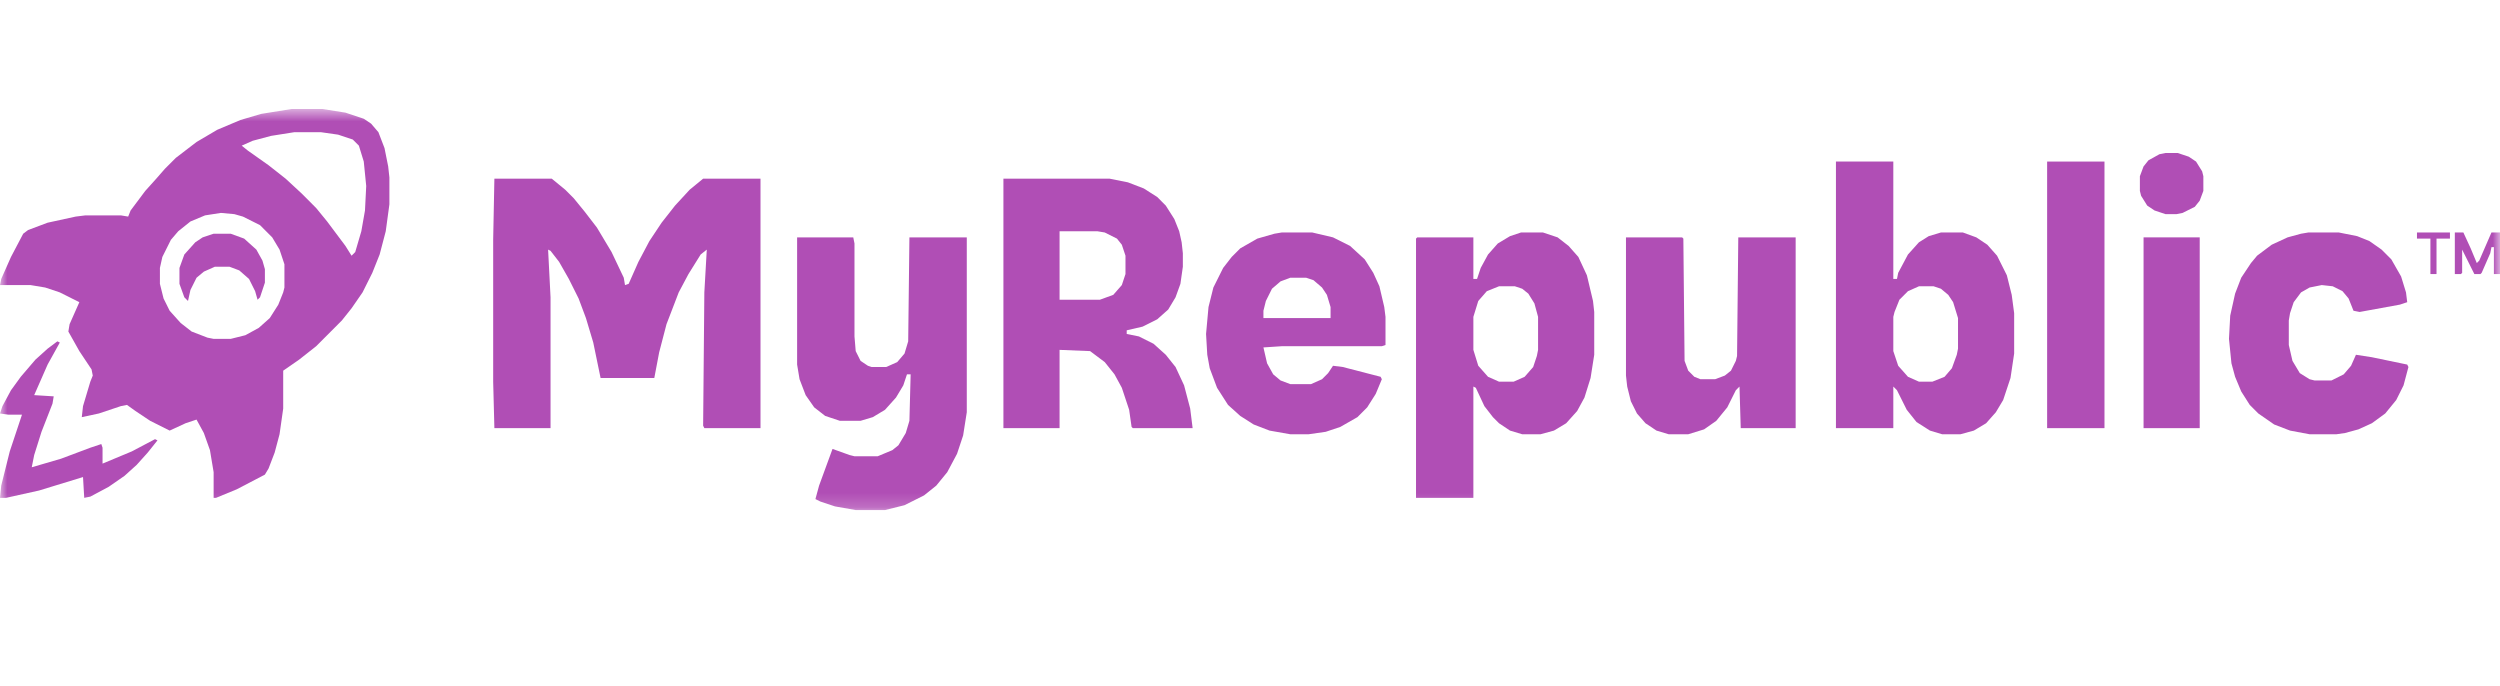 <svg width="175" height="48" viewBox="0 0 175 48" fill="none" xmlns="http://www.w3.org/2000/svg">
<mask id="mask0_2303_5669" style="mask-type:luminance" maskUnits="userSpaceOnUse" x="0" y="7" width="175" height="29">
<path d="M175 7.603L0 7.603L-1.46426e-07 35.816L175 35.816L175 7.603Z" fill="white"/>
</mask>
<g mask="url(#mask0_2303_5669)">
<path d="M20.422 7.628L22.558 7.628L24.182 7.885L25.464 8.313L25.977 8.656L26.489 9.255L26.916 10.368L27.173 11.652L27.258 12.422L27.258 14.305L27.002 16.188L26.575 17.815L26.062 19.099L25.378 20.468L24.609 21.581L23.926 22.437L22.131 24.235L20.935 25.177L19.824 25.947L19.824 28.601L19.568 30.398L19.226 31.682L18.799 32.795L18.542 33.223L16.577 34.25L15.124 34.849L14.954 34.849L14.954 33.052L14.697 31.511L14.27 30.312L13.757 29.371L12.988 29.628L11.877 30.141L10.51 29.456L9.485 28.772L8.887 28.344L8.459 28.429L6.921 28.943L5.725 29.2L5.811 28.429L6.323 26.717L6.494 26.289L6.409 25.861L5.554 24.577L4.785 23.208L4.871 22.694L5.554 21.153L4.187 20.468L3.162 20.126L2.136 19.955L-6.39727e-08 19.955L0.085 19.527L0.769 17.986L1.624 16.36L1.965 16.103L3.333 15.589L5.298 15.161L5.981 15.076L8.459 15.076L8.972 15.161L9.143 14.733L10.168 13.364L10.938 12.508L11.536 11.823L12.305 11.053L13.757 9.94L15.21 9.084L16.834 8.399L18.286 7.971L20.422 7.628ZM20.593 9.255L18.97 9.512L17.688 9.854L16.919 10.196L17.346 10.539L18.799 11.566L19.995 12.508L21.106 13.535L22.131 14.562L22.9 15.504L24.182 17.216L24.609 17.9L24.866 17.644L25.293 16.188L25.549 14.733L25.635 13.021L25.464 11.309L25.122 10.196L24.695 9.768L23.669 9.426L22.473 9.255L20.593 9.255ZM15.466 14.904L14.355 15.076L13.33 15.504L12.476 16.188L11.963 16.788L11.365 17.986L11.194 18.756L11.194 19.869L11.45 20.896L11.877 21.753L12.646 22.608L13.415 23.208L14.526 23.636L14.954 23.721L16.15 23.721L17.175 23.465L18.115 22.951L18.884 22.266L19.482 21.325L19.824 20.468L19.91 20.126L19.91 18.5L19.568 17.472L19.055 16.616L18.201 15.76L17.004 15.161L16.406 14.99L15.466 14.904Z" fill="#B04EB5"/>
<path d="M34.607 12.507L38.623 12.507L39.563 13.278L40.161 13.877L40.93 14.819L41.785 15.931L42.81 17.643L43.664 19.441L43.75 19.955L44.006 19.869L44.69 18.328L45.459 16.873L46.313 15.589L47.253 14.391L48.279 13.278L49.219 12.507L53.235 12.507L53.235 29.97L49.304 29.97L49.219 29.799L49.304 20.468L49.475 17.472L49.048 17.814L48.193 19.184L47.51 20.468L46.655 22.694L46.142 24.663L45.801 26.46L42.041 26.46L41.528 23.978L41.016 22.266L40.503 20.896L39.819 19.527L39.136 18.328L38.538 17.558L38.367 17.472L38.538 20.811L38.538 29.97L34.607 29.97L34.522 26.717L34.522 16.787L34.607 12.507Z" fill="#B04EB5"/>
<path d="M70.239 12.507L77.673 12.507L78.955 12.764L80.066 13.192L81.006 13.791L81.604 14.391L82.202 15.332L82.544 16.188L82.715 16.959L82.8 17.729L82.8 18.671L82.629 19.869L82.288 20.811L81.775 21.667L81.006 22.351L79.98 22.865L78.87 23.122L78.87 23.379L79.724 23.55L80.749 24.064L81.604 24.834L82.288 25.69L82.886 26.974L83.313 28.6L83.484 29.97L79.297 29.97L79.211 29.884L79.04 28.686L78.528 27.145L78.015 26.203L77.332 25.347L76.306 24.577L74.17 24.491L74.17 29.97L70.239 29.97L70.239 12.507ZM74.17 16.188L74.17 20.982L76.99 20.982L77.93 20.639L78.528 19.955L78.784 19.184L78.784 17.9L78.528 17.13L78.186 16.702L77.332 16.274L76.819 16.188L74.17 16.188Z" fill="#B04EB5"/>
<path d="M128.516 11.309L132.532 11.309L132.532 19.527L132.788 19.527L132.874 19.099L133.557 17.815L134.327 16.959L135.01 16.531L135.865 16.274L137.402 16.274L138.342 16.616L139.112 17.13L139.795 17.9L140.479 19.27L140.82 20.64L140.991 21.924L140.991 24.748L140.735 26.46L140.222 28.001L139.71 28.857L139.026 29.628L138.171 30.141L137.231 30.398L135.95 30.398L135.096 30.141L134.155 29.542L133.472 28.686L132.788 27.316L132.532 27.059L132.532 29.97L128.516 29.97L128.516 11.309ZM134.327 20.04L133.557 20.383L132.959 20.982L132.617 21.838L132.532 22.18L132.532 24.577L132.874 25.604L133.557 26.375L134.327 26.717L135.267 26.717L136.121 26.375L136.633 25.776L136.975 24.834L137.061 24.406L137.061 22.266L136.719 21.153L136.377 20.64L135.865 20.212L135.352 20.04L134.327 20.04Z" fill="#B04EB5"/>
<path d="M55.798 16.616L59.728 16.616L59.814 17.044L59.814 23.55L59.899 24.577L60.241 25.262L60.754 25.604L61.01 25.69L62.036 25.69L62.805 25.348L63.317 24.748L63.574 23.892L63.659 16.616L67.675 16.616L67.675 28.857L67.419 30.483L66.992 31.768L66.308 33.052L65.539 33.993L64.684 34.678L63.317 35.363L61.95 35.705L59.899 35.705L58.447 35.448L57.421 35.106L57.08 34.935L57.336 33.993L58.276 31.425L59.472 31.853L59.814 31.939L61.438 31.939L62.463 31.511L62.89 31.168L63.403 30.312L63.659 29.456L63.745 26.203L63.488 26.203L63.232 26.974L62.719 27.83L61.95 28.686L61.096 29.2L60.241 29.456L58.789 29.456L57.763 29.114L56.994 28.515L56.396 27.659L55.969 26.546L55.798 25.519L55.798 16.616Z" fill="#B04EB5"/>
<path d="M106.469 16.274L108.008 16.274L109.033 16.616L109.802 17.215L110.485 17.986L111.083 19.27L111.51 21.068L111.596 21.838L111.596 24.834L111.34 26.46L110.912 27.83L110.4 28.772L109.631 29.628L108.777 30.141L107.836 30.398L106.555 30.398L105.7 30.141L104.931 29.628L104.504 29.2L103.906 28.429L103.307 27.145L103.136 27.059L103.136 34.849L99.121 34.849L99.121 16.702L99.207 16.616L103.136 16.616L103.136 19.527L103.393 19.527L103.65 18.756L104.162 17.815L104.846 17.044L105.7 16.531L106.469 16.274ZM104.931 20.04L104.077 20.383L103.479 21.068L103.136 22.18L103.136 24.491L103.479 25.604L104.162 26.375L104.931 26.717L105.957 26.717L106.725 26.375L107.323 25.69L107.58 24.919L107.665 24.491L107.665 22.18L107.409 21.239L106.982 20.554L106.555 20.212L106.042 20.04L104.931 20.04Z" fill="#B04EB5"/>
<path d="M113.818 16.616L117.749 16.616L117.835 16.702L117.92 25.262L118.176 25.947L118.603 26.375L119.031 26.546L120.056 26.546L120.739 26.289L121.167 25.947L121.509 25.262L121.594 24.919L121.68 16.616L125.696 16.616L125.696 29.97L121.851 29.97L121.765 27.059L121.509 27.316L120.91 28.515L120.141 29.456L119.287 30.055L118.176 30.398L116.809 30.398L115.954 30.141L115.185 29.628L114.587 28.943L114.16 28.087L113.904 27.059L113.818 26.289L113.818 16.616Z" fill="#B04EB5"/>
<path d="M89.722 16.274L91.858 16.274L93.311 16.616L94.506 17.215L95.532 18.157L96.13 19.099L96.558 20.04L96.899 21.495L96.985 22.18L96.985 24.149L96.728 24.235L89.722 24.235L88.44 24.32L88.696 25.433L89.124 26.203L89.636 26.631L90.32 26.888L91.772 26.888L92.541 26.546L92.969 26.118L93.311 25.604L93.994 25.69L96.643 26.375L96.728 26.546L96.301 27.573L95.703 28.515L95.02 29.2L93.823 29.884L92.798 30.227L91.602 30.398L90.32 30.398L88.867 30.141L87.756 29.713L86.816 29.114L85.962 28.344L85.193 27.145L84.68 25.776L84.509 24.834L84.424 23.379L84.595 21.495L84.936 20.126L85.62 18.756L86.218 17.986L86.816 17.387L88.013 16.702L89.209 16.36L89.722 16.274ZM90.32 19.441L89.636 19.698L89.038 20.212L88.611 21.068L88.44 21.752L88.44 22.266L93.14 22.266L93.14 21.495L92.883 20.64L92.541 20.126L91.943 19.612L91.431 19.441L90.32 19.441Z" fill="#B04EB5"/>
<path d="M161.584 16.274L163.72 16.274L165.002 16.531L165.857 16.873L166.711 17.472L167.394 18.157L168.078 19.355L168.42 20.468L168.505 21.153L167.992 21.324L165.173 21.838L164.745 21.752L164.403 20.896L163.976 20.383L163.293 20.04L162.524 19.955L161.67 20.126L161.072 20.468L160.558 21.153L160.302 21.924L160.216 22.437L160.216 24.149L160.473 25.262L160.986 26.118L161.67 26.546L162.011 26.631L163.207 26.631L164.062 26.203L164.574 25.604L164.916 24.834L166.028 25.005L168.505 25.519L168.59 25.69L168.249 26.974L167.736 28.001L166.967 28.943L166.028 29.628L165.088 30.056L164.147 30.312L163.549 30.398L161.67 30.398L160.302 30.141L159.191 29.713L158.081 28.943L157.483 28.344L156.885 27.402L156.457 26.375L156.201 25.433L156.029 23.721L156.115 22.095L156.457 20.554L156.885 19.441L157.568 18.414L157.995 17.9L159.02 17.13L160.131 16.616L161.072 16.36L161.584 16.274Z" fill="#B04EB5"/>
<path d="M143.299 11.309L147.314 11.309L147.314 29.97L143.299 29.97L143.299 11.309Z" fill="#B04EB5"/>
<path d="M150.049 16.616L153.98 16.616L153.98 29.97L150.049 29.97L150.049 16.616Z" fill="#B04EB5"/>
<path d="M4.016 23.893L4.187 23.978L3.333 25.519L2.393 27.659L3.76 27.745L3.674 28.258L2.905 30.227L2.393 31.853L2.222 32.709L4.272 32.11L6.323 31.34L7.092 31.083L7.178 31.34L7.178 32.453L9.229 31.597L10.852 30.741L11.023 30.826L10.339 31.682L9.57 32.538L8.716 33.309L7.605 34.079L6.323 34.764L5.896 34.849L5.811 33.394L2.734 34.336L0.427 34.849L-5.68647e-08 34.849L0.085 33.993L0.684 31.597L1.538 29.029L0.598 29.029L-2.62108e-08 28.943L0.171 28.429L0.769 27.317L1.453 26.375L2.478 25.177L3.333 24.406L4.016 23.893Z" fill="#B04EB5"/>
<path d="M151.586 10.71L152.441 10.71L153.21 10.967L153.723 11.309L154.15 11.994L154.235 12.336L154.235 13.364L153.979 14.048L153.637 14.476L152.783 14.904L152.356 14.99L151.586 14.99L150.817 14.733L150.305 14.391L149.877 13.706L149.792 13.364L149.792 12.336L150.048 11.652L150.39 11.223L151.159 10.796L151.586 10.71Z" fill="#B04EB5"/>
<path d="M14.954 16.36L16.15 16.36L17.09 16.702L17.945 17.473L18.372 18.243L18.543 18.842L18.543 19.784L18.201 20.811L18.03 20.982L17.859 20.383L17.432 19.527L16.748 18.928L16.065 18.671L15.04 18.671L14.27 19.014L13.758 19.442L13.331 20.297L13.16 21.068L12.903 20.811L12.562 19.869L12.562 18.757L12.903 17.815L13.672 16.959L14.185 16.617L14.954 16.36Z" fill="#B04EB5"/>
<path d="M171.838 16.274L172.436 16.274L172.948 17.387L173.376 18.414L173.547 18.243L174.402 16.274L175 16.274L175 19.184L174.573 19.184L174.573 17.301L174.402 17.301L174.316 17.729L173.717 19.099L173.632 19.184L173.205 19.184L172.35 17.472L172.35 19.099L172.265 19.184L171.838 19.184L171.838 16.274Z" fill="#B04EB5"/>
<path d="M169.188 16.274L171.496 16.274L171.496 16.702L170.556 16.702L170.556 19.184L170.129 19.184L170.129 16.702L169.188 16.702L169.188 16.274Z" fill="#B04EB5"/>
</g>
</svg>
